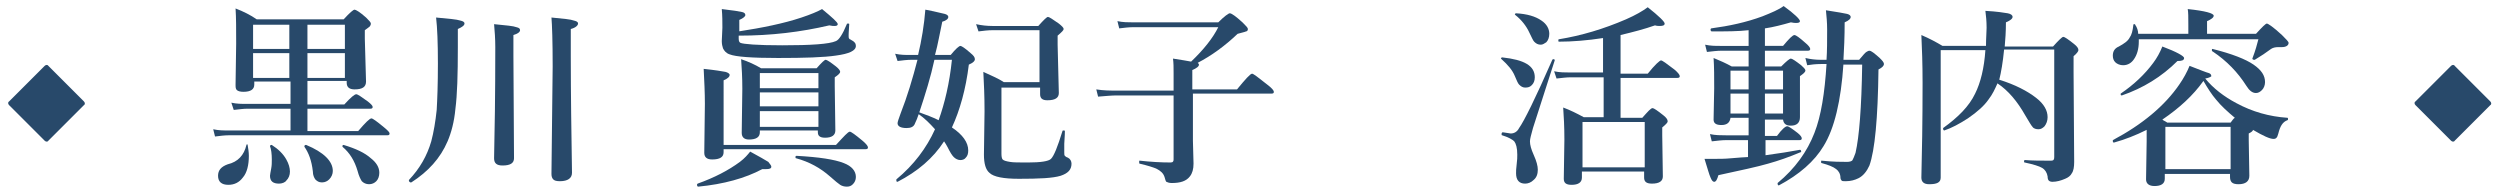 <?xml version="1.0" encoding="utf-8"?>
<!-- Generator: Adobe Illustrator 27.9.0, SVG Export Plug-In . SVG Version: 6.00 Build 0)  -->
<svg version="1.1" id="レイヤー_1" xmlns="http://www.w3.org/2000/svg" xmlns:xlink="http://www.w3.org/1999/xlink" x="0px"
	 y="0px" width="413.9px" height="32px" viewBox="0 0 413.9 32" style="enable-background:new 0 0 413.9 32;" xml:space="preserve">
<style type="text/css">
	.st0{fill:#28496A;}
</style>
<g>
	<g>
		<path class="st0" d="M50.9,13.6v3.7H57c1.1-1.2,1.7-1.7,2-1.7c0.2,0,0.8,0.4,1.9,1.2c0.5,0.4,0.8,0.7,0.8,0.9
			c0,0.2-0.1,0.3-0.4,0.3H50.9v3.7h8.4c1.2-1.4,1.9-2.1,2.2-2.1c0.2,0,0.9,0.5,2.1,1.5c0.6,0.5,0.9,0.8,0.9,1c0,0.2-0.1,0.3-0.4,0.3
			H37.8c-0.6,0-1.4,0.1-2.2,0.2l-0.3-1.2c0.9,0.2,1.7,0.2,2.5,0.2h10.3V18h-7.2c-0.6,0-1.3,0.1-2.2,0.2l-0.4-1.2
			c0.9,0.2,1.7,0.2,2.5,0.2h7.3v-3.7h-6v0.5c0,0.8-0.6,1.2-1.8,1.2c-0.5,0-0.9-0.1-1.1-0.3c-0.2-0.2-0.2-0.5-0.2-0.9l0.1-6.8
			c0-2.4,0-4.3-0.1-5.8c1.3,0.5,2.5,1.1,3.5,1.8h14.4c1-1.1,1.6-1.6,1.8-1.6c0.2,0,0.9,0.4,1.9,1.3c0.5,0.5,0.8,0.8,0.8,1
			c0,0.2-0.1,0.4-0.2,0.5c-0.1,0.1-0.4,0.3-0.8,0.6v1.4l0.2,7.1c0,0.9-0.6,1.3-1.9,1.3c-0.9,0-1.3-0.4-1.3-1.1v-0.3H50.9z M41,24
			c0.1,0.6,0.2,1.2,0.2,1.8c0,1.5-0.3,2.8-1,3.6c-0.6,0.8-1.4,1.2-2.4,1.2c-1.1,0-1.7-0.5-1.7-1.5c0-0.9,0.5-1.5,1.6-1.9
			c1.7-0.4,2.7-1.5,3.1-3.2c0-0.1,0.1-0.1,0.2-0.1C40.9,23.9,41,23.9,41,24z M41.9,8.1h6v-4h-6V8.1z M41.9,12.9h6V8.8h-6V12.9z
			 M46.2,30.4c-1,0-1.5-0.4-1.5-1.3c0-0.2,0.1-0.6,0.2-1.2c0.1-0.5,0.1-1,0.1-1.5c0-0.9-0.1-1.7-0.3-2.2c0,0,0,0,0,0
			c0-0.1,0.1-0.2,0.2-0.2c0.1,0,0.1,0,0.1,0c1.1,0.7,1.9,1.5,2.4,2.4c0.4,0.7,0.6,1.4,0.6,2c0,0.6-0.2,1.1-0.6,1.5
			C47.2,30.2,46.7,30.4,46.2,30.4z M55.1,28.3c0,0.5-0.2,1-0.6,1.4c-0.3,0.3-0.7,0.5-1.2,0.5c-0.5,0-0.8-0.2-1.1-0.5
			c-0.2-0.3-0.4-0.7-0.4-1.3c-0.2-1.8-0.7-3.1-1.4-4.1c0,0,0,0,0-0.1c0-0.1,0.1-0.2,0.2-0.2c0,0,0,0,0.1,0
			C53.6,25.2,55.1,26.7,55.1,28.3z M50.9,8.1h6.2v-4h-6.2V8.1z M50.9,12.9h6.2V8.8h-6.2V12.9z M62.8,28.6c0,0.6-0.2,1.1-0.5,1.4
			c-0.3,0.3-0.7,0.5-1.2,0.5c-0.5,0-0.9-0.2-1.2-0.5c-0.2-0.3-0.5-0.9-0.7-1.7c-0.5-1.7-1.3-3-2.5-4c0,0,0-0.1,0-0.1
			c0-0.2,0.1-0.2,0.2-0.2c2,0.6,3.5,1.3,4.5,2.2C62.3,26.9,62.8,27.7,62.8,28.6z"/>
		<path class="st0" d="M76.9,3.9c0,0.3-0.4,0.6-1.1,0.9c0,1,0,2,0,3c0,4.6-0.1,7.9-0.4,10.2c-0.2,2.2-0.7,4-1.3,5.4
			c-1.2,2.8-3.2,5-6,6.8c0,0,0,0-0.1,0c-0.1,0-0.1,0-0.2-0.1c-0.1-0.1-0.1-0.1-0.1-0.2c0,0,0,0,0-0.1c1.8-1.9,3-4,3.7-6.4
			c0.4-1.5,0.7-3.3,0.9-5.2c0.1-1.7,0.2-4.2,0.2-7.7c0-3.4-0.1-5.9-0.3-7.6c2.1,0.2,3.4,0.3,4,0.5C76.6,3.5,76.9,3.6,76.9,3.9z
			 M86.1,5c0,0.3-0.4,0.6-1.1,0.8v3.4l0.1,17c0,0.8-0.6,1.2-1.9,1.2c-1,0-1.4-0.4-1.4-1.2C81.9,21.9,82,15.8,82,7.8
			c0-1.4-0.1-2.7-0.2-3.8c2,0.2,3.2,0.3,3.7,0.5C85.9,4.6,86.1,4.7,86.1,5z M95.7,3.9c0,0.3-0.4,0.7-1.2,0.9v4.6
			c0,6.3,0.1,12.7,0.2,19.2c0,0.9-0.7,1.4-2,1.4c-0.6,0-0.9-0.1-1.1-0.3c-0.2-0.2-0.3-0.5-0.3-0.9L91.5,11c0-4.2-0.1-6.9-0.2-8.1
			c2,0.2,3.2,0.3,3.7,0.5C95.4,3.5,95.7,3.6,95.7,3.9z"/>
		<path class="st0" d="M127.7,27.6c0,0.3-0.3,0.4-0.9,0.4c-0.2,0-0.4,0-0.6,0c-2.8,1.5-6.4,2.5-10.6,2.9c-0.1,0-0.2-0.1-0.2-0.3
			c0-0.1,0-0.1,0.1-0.2c2.8-1,5.1-2.2,7-3.6c0.8-0.6,1.3-1.2,1.7-1.7c1.5,0.8,2.5,1.4,3,1.7C127.5,27.2,127.7,27.4,127.7,27.6z
			 M119.8,24.7v0.5c0,0.8-0.6,1.2-1.9,1.2c-0.9,0-1.3-0.4-1.3-1.1l0.1-8.1c0-1.9-0.1-3.8-0.2-5.8c1.9,0.2,3.1,0.4,3.6,0.5
			c0.4,0.1,0.7,0.3,0.7,0.5c0,0.3-0.3,0.6-1,0.9V24h18.6c1.3-1.4,2-2.2,2.3-2.2c0.2,0,0.9,0.5,2.1,1.5c0.6,0.5,0.9,0.9,0.9,1.1
			c0,0.2-0.1,0.3-0.4,0.3H119.8z M122.3,5.2c3.9-0.6,7.4-1.3,10.4-2.3c1.5-0.5,2.7-1,3.4-1.4c1.7,1.4,2.6,2.2,2.6,2.5
			c0,0.2-0.2,0.3-0.5,0.3c-0.2,0-0.5,0-0.9-0.1c-4.7,1.1-9.6,1.7-15,1.7v0.5c0,0.4,0.1,0.6,0.3,0.7c0.5,0.2,2.7,0.4,6.9,0.4
			c4.8,0,7.8-0.2,8.9-0.7c0.5-0.2,1.1-1.1,1.8-2.8c0-0.1,0.1-0.1,0.2-0.1c0.1,0,0.2,0,0.2,0.1c-0.1,1.3-0.1,1.9-0.1,1.9
			c0,0.2,0,0.4,0.1,0.5c0,0.1,0.2,0.1,0.3,0.2c0.6,0.3,0.8,0.6,0.8,1c0,0.8-1.1,1.3-3.3,1.6c-2,0.3-5.2,0.4-9.6,0.4
			c-4.3,0-7-0.2-8-0.6c-0.6-0.2-0.9-0.6-1.1-1c-0.1-0.3-0.2-0.7-0.2-1.2l0.1-2.2c0-1,0-2-0.1-3.1c1.8,0.2,3,0.4,3.4,0.5
			c0.4,0.1,0.5,0.3,0.5,0.5c0,0.2-0.3,0.5-1,0.8V5.2z M125.8,21.7v0.2c0,0.8-0.6,1.2-1.8,1.2c-0.8,0-1.2-0.4-1.2-1.1l0.1-7.3
			c0-1.9-0.1-3.5-0.2-4.9c1.2,0.4,2.3,0.9,3.3,1.5h9.2c0.8-0.9,1.3-1.4,1.5-1.4c0.2,0,0.8,0.4,1.7,1.1c0.5,0.4,0.7,0.7,0.7,0.9
			c0,0.2-0.3,0.5-0.9,0.9v1.5l0.1,7.3c0,0.8-0.6,1.2-1.7,1.2c-0.5,0-0.8-0.1-1-0.3c-0.2-0.2-0.2-0.5-0.2-0.9H125.8z M135.5,14.6
			v-2.5h-9.7v2.5H135.5z M125.8,15.3v2.3h9.7v-2.3H125.8z M125.8,18.4V21h9.7v-2.6H125.8z M141.7,29.3c0,0.5-0.2,0.9-0.5,1.2
			c-0.3,0.3-0.6,0.4-1,0.4c-0.4,0-0.8-0.1-1.1-0.3c-0.3-0.2-0.8-0.6-1.7-1.4c-1.6-1.4-3.4-2.4-5.6-3c-0.1,0-0.1-0.1-0.1-0.2
			c0-0.2,0.1-0.2,0.2-0.2c3.7,0.2,6.3,0.6,7.8,1.2C141,27.5,141.7,28.3,141.7,29.3z"/>
		<path class="st0" d="M151.9,9.9h-1c-0.7,0-1.5,0.1-2.3,0.2l-0.4-1.2c0.9,0.2,1.7,0.2,2.5,0.2h1.3c0.6-2.5,1-5,1.2-7.5
			c1.6,0.3,2.7,0.6,3.2,0.7c0.4,0.1,0.6,0.3,0.6,0.5c0,0.3-0.3,0.6-1,0.8c-0.4,1.8-0.7,3.7-1.2,5.5h2.6c0.8-1,1.4-1.5,1.6-1.5
			c0.2,0,0.8,0.4,1.7,1.2c0.5,0.4,0.7,0.7,0.7,1c0,0.3-0.3,0.6-1,0.9c-0.5,4.1-1.5,7.6-2.8,10.4c1.8,1.2,2.7,2.5,2.7,3.8
			c0,0.5-0.1,0.9-0.4,1.2c-0.2,0.3-0.6,0.4-0.9,0.4c-0.4,0-0.8-0.2-1.1-0.5c-0.3-0.3-0.6-0.8-1-1.6c-0.2-0.4-0.4-0.7-0.6-1
			c-1.8,2.8-4.4,5-7.7,6.7c0,0,0,0,0,0c-0.2,0-0.2-0.1-0.2-0.3c0,0,0-0.1,0-0.1c2.9-2.4,5-5.2,6.4-8.3c-0.9-1-1.7-1.8-2.7-2.5
			c-0.2,0.6-0.4,1.1-0.6,1.5c-0.2,0.6-0.7,0.8-1.4,0.8c-1,0-1.5-0.3-1.5-0.8c0-0.2,0.2-0.8,0.5-1.6C150.2,16,151.1,13,151.9,9.9z
			 M154.7,9.9c-0.6,2.8-1.5,5.7-2.5,8.7c1.1,0.4,2.2,0.8,3.2,1.3c1-2.8,1.8-6.1,2.2-10H154.7z M172.1,13.8V5h-7.8
			c-0.7,0-1.5,0.1-2.3,0.2L161.6,4c0.9,0.2,1.8,0.3,2.7,0.3h7.6c0.9-1,1.4-1.5,1.6-1.5c0.2,0,0.8,0.4,1.8,1.1
			c0.5,0.4,0.8,0.7,0.8,0.9c0,0.2-0.3,0.5-1,1.1v1.5l0.2,8c0,0.8-0.6,1.2-1.9,1.2c-0.8,0-1.2-0.3-1.2-1v-1.1h-6.4v11
			c0,0.5,0.1,0.8,0.2,0.9c0.2,0.2,0.6,0.3,1.2,0.4c0.5,0.1,1.5,0.1,3,0.1c2.1,0,3.4-0.2,3.8-0.6c0.5-0.5,1.1-2,1.9-4.6
			c0-0.1,0.1-0.1,0.2-0.1c0.1,0,0.2,0,0.2,0.1c0,0.1,0,0.8-0.1,2.1c0,0.7,0,1.2,0,1.4c0,0.3,0,0.5,0.1,0.6c0.1,0.1,0.2,0.2,0.5,0.3
			c0.4,0.2,0.6,0.6,0.6,1c0,1-0.6,1.6-1.8,2c-1.3,0.4-3.6,0.5-6.9,0.5c-2.5,0-4.2-0.3-4.9-1c-0.6-0.5-0.9-1.5-0.9-3l0.1-7.2
			c0-2.5-0.1-4.6-0.2-6.5c1.3,0.6,2.5,1.1,3.4,1.7H172.1z"/>
		<path class="st0" d="M197.5,15.8v7.5l0.1,3.8c0,0.9-0.2,1.6-0.6,2.1c-0.6,0.8-1.6,1.1-3,1.1c-0.4,0-0.7-0.1-0.9-0.2
			c-0.1-0.1-0.2-0.4-0.3-0.8c-0.2-0.6-0.6-1-1.4-1.4c-0.5-0.2-1.4-0.5-2.7-0.8c-0.1,0-0.1-0.1-0.1-0.3c0-0.2,0-0.2,0.1-0.2
			c1.8,0.2,3.5,0.3,5.1,0.3c0.4,0,0.5-0.2,0.5-0.5V15.8h-9.4c-0.8,0-1.9,0.1-3.1,0.2l-0.3-1.2c1.2,0.2,2.3,0.2,3.4,0.2h9.4v-2.9
			c0-0.9,0-1.7-0.1-2.4c1.4,0.2,2.4,0.4,3,0.5c2.1-2,3.6-3.9,4.5-5.7h-14c-0.8,0-1.6,0.1-2.4,0.2l-0.3-1.2c0.9,0.2,1.8,0.2,2.6,0.2
			h14.1c1-1,1.7-1.5,1.9-1.5c0.3,0,1,0.5,2.1,1.5c0.6,0.6,0.9,0.9,0.9,1.1c0,0.2-0.1,0.4-0.3,0.4c-0.2,0.1-0.7,0.2-1.4,0.4
			c-2.1,2-4.3,3.6-6.6,4.8c0.1,0.1,0.2,0.2,0.2,0.3c0,0.3-0.4,0.6-1.1,0.9v3.2h7.4c1.4-1.7,2.2-2.6,2.5-2.6c0.2,0,1,0.6,2.5,1.8
			c0.8,0.6,1.1,1,1.1,1.2c0,0.2-0.1,0.3-0.4,0.3H197.5z"/>
		<path class="st0" d="M254.1,12.8c0,0.6-0.2,1-0.5,1.3c-0.3,0.3-0.6,0.4-1.1,0.4c-0.4,0-0.7-0.2-1-0.5c-0.2-0.2-0.4-0.7-0.7-1.4
			c-0.4-1-1.2-1.9-2.2-2.8c0,0-0.1-0.1-0.1-0.1c0-0.1,0.1-0.2,0.2-0.2C252.4,9.9,254.1,10.9,254.1,12.8z M257.4,10l-3.6,11.2
			c-0.3,1.1-0.5,1.8-0.5,2.2c0,0.6,0.2,1.3,0.6,2.2c0.5,1.1,0.7,1.9,0.7,2.5c0,0.7-0.2,1.3-0.7,1.7c-0.4,0.4-0.9,0.6-1.4,0.6
			c-1,0-1.5-0.6-1.5-1.7c0-0.3,0-0.8,0.1-1.5c0.1-0.7,0.1-1.2,0.1-1.6c0-1.1-0.2-1.8-0.5-2.2c-0.3-0.3-1-0.7-2-1
			c-0.1,0-0.1-0.1-0.1-0.2c0-0.2,0.1-0.3,0.2-0.3c0.8,0.1,1.2,0.2,1.3,0.2c0.6,0,1.1-0.3,1.4-0.9c0.8-1.1,2.7-4.9,5.5-11.3
			c0,0,0.1-0.1,0.1-0.1C257.3,9.8,257.4,9.8,257.4,10L257.4,10z M256.5,5.6c0,0.6-0.2,1.1-0.5,1.4c-0.3,0.2-0.6,0.4-0.9,0.4
			c-0.5,0-0.8-0.2-1.1-0.5c-0.2-0.2-0.4-0.7-0.8-1.5c-0.5-1.1-1.3-2.1-2.3-2.9c0,0-0.1-0.1-0.1-0.1c0-0.1,0.1-0.2,0.2-0.2
			c1.8,0.1,3.2,0.5,4.2,1.2C256.1,4,256.5,4.8,256.5,5.6z M265.5,19.4v-6.6H260c-0.6,0-1.4,0.1-2.3,0.2l-0.4-1.2
			c0.9,0.2,1.8,0.2,2.6,0.2h5.5V6.3c-2.6,0.4-5.1,0.6-7.3,0.6c-0.1,0-0.1-0.1-0.1-0.2c0-0.1,0-0.2,0.1-0.2c3.7-0.6,7.4-1.7,11.1-3.3
			c1.6-0.7,2.8-1.4,3.6-2c1.9,1.5,2.8,2.4,2.8,2.7c0,0.3-0.3,0.4-0.8,0.4c-0.2,0-0.5,0-0.8-0.1c-1.7,0.6-3.6,1.1-5.7,1.6v6.4h4.5
			c1.2-1.5,2-2.2,2.2-2.2c0.2,0,0.9,0.5,2.2,1.5c0.6,0.5,0.9,0.9,0.9,1.1c0,0.2-0.1,0.3-0.4,0.3h-9.4v6.6h3.6c0.9-1,1.4-1.6,1.7-1.6
			c0.2,0,0.8,0.4,1.8,1.2c0.5,0.4,0.7,0.7,0.7,1c0,0.2-0.3,0.5-0.9,1v1.3l0.1,6.8c0,0.8-0.6,1.2-1.8,1.2c-0.9,0-1.3-0.3-1.3-1v-1
			h-10.3v1c0,0.8-0.6,1.2-1.7,1.2c-0.9,0-1.3-0.3-1.3-1l0.1-6.5c0-2.1-0.1-3.9-0.2-5.3c1.1,0.4,2.3,1,3.4,1.6H265.5z M272.3,27.7
			v-7.5h-10.3v7.5H272.3z"/>
		<path class="st0" d="M292.2,19.6v2.9h2c0.8-1.1,1.4-1.6,1.7-1.6c0.2,0,0.8,0.4,1.7,1.1c0.5,0.4,0.7,0.7,0.7,0.9
			c0,0.2-0.1,0.3-0.4,0.3h-5.6v2.5c2.2-0.3,4.1-0.6,5.7-0.9c0.1,0,0.2,0.1,0.2,0.3c0,0.1,0,0.1-0.1,0.1c-1.9,0.8-3.6,1.4-5.4,1.9
			c-1.7,0.5-4.5,1.1-8.2,1.9c-0.2,0.7-0.4,1.1-0.7,1.1c-0.2,0-0.4-0.2-0.6-0.7c-0.2-0.4-0.5-1.5-1-3.1c0.5,0,1,0,1.6,0
			c0.9,0,1.8,0,2.8-0.1c1.4-0.1,2.3-0.2,2.8-0.2v-2.8h-3.7c-0.6,0-1.4,0.1-2.3,0.2l-0.3-1.2c0.9,0.2,1.8,0.2,2.6,0.2h3.8v-2.9h-3
			c-0.1,0.8-0.6,1.2-1.5,1.2c-0.9,0-1.3-0.3-1.3-0.9l0.1-5.2c0-1.8,0-3.5-0.1-5c1,0.4,2.1,0.9,3,1.4h2.8V8.4h-4.6
			c-0.6,0-1.4,0.1-2.3,0.2l-0.3-1.2c0.9,0.2,1.7,0.2,2.5,0.2h4.7V5c-1.7,0.2-3.7,0.2-6.1,0.2c-0.1,0-0.2-0.1-0.2-0.3
			c0-0.1,0-0.1,0.1-0.2c3-0.4,5.8-1,8.5-2c1.5-0.6,2.7-1.1,3.5-1.7c1.8,1.3,2.7,2.2,2.7,2.5c0,0.2-0.2,0.3-0.6,0.3
			c-0.2,0-0.5,0-0.9-0.1c-1.4,0.4-2.9,0.8-4.3,1v2.9h3c1-1.2,1.6-1.8,1.9-1.8c0.2,0,0.8,0.4,1.8,1.3c0.5,0.4,0.8,0.8,0.8,1
			c0,0.2-0.1,0.3-0.4,0.3h-7.1V11h2.7c0.9-0.9,1.4-1.3,1.6-1.3s0.8,0.4,1.7,1.1c0.4,0.4,0.7,0.6,0.7,0.9c0,0.2-0.3,0.5-0.9,0.9v6.8
			c0,0.9-0.5,1.4-1.5,1.4c-0.8,0-1.2-0.3-1.3-1H292.2z M286.5,14.8h3v-3.1h-3V14.8z M286.5,18.8h3v-3.3h-3V18.8z M292.2,14.8h3v-3.1
			h-3V14.8z M292.2,18.8h3v-3.3h-3V18.8z M305.2,10.6c-0.4,6.1-1.5,10.7-3.3,13.6c-1.5,2.5-4,4.7-7.4,6.5c0,0,0,0,0,0
			c-0.1,0-0.2-0.1-0.2-0.3c0-0.1,0-0.1,0-0.1c2.9-2.4,4.9-5.2,6.1-8.3c1.1-2.8,1.7-6.6,2-11.4h-0.9c-0.9,0-1.7,0.1-2.3,0.2l-0.3-1.2
			c0.8,0.2,1.7,0.3,2.5,0.3h1c0.1-1.5,0.1-3.2,0.1-5c0-1.2-0.1-2.2-0.2-3.2c1.9,0.3,3.1,0.5,3.5,0.6c0.4,0.1,0.6,0.3,0.6,0.5
			c0,0.3-0.3,0.6-1,0.9c0,2.4-0.1,4.5-0.2,6.2h2.6c0.6-0.7,1-1.2,1.2-1.3c0.2-0.1,0.3-0.2,0.5-0.2c0.3,0,0.8,0.4,1.7,1.2
			c0.4,0.4,0.7,0.7,0.7,1c0,0.3-0.3,0.6-0.9,0.9c-0.1,8.1-0.6,13.4-1.5,15.9c-0.4,0.9-1,1.7-1.8,2.1c-0.6,0.3-1.3,0.5-2.1,0.5
			c-0.4,0-0.6,0-0.7-0.1c-0.1-0.1-0.2-0.3-0.2-0.5c0-0.6-0.3-1.1-0.7-1.4c-0.5-0.4-1.3-0.7-2.4-1c-0.1,0-0.1-0.1-0.1-0.2
			c0-0.2,0-0.2,0.1-0.2c1.9,0.2,3.3,0.2,4.2,0.2c0.4,0,0.8-0.1,0.9-0.3c0.1-0.2,0.3-0.6,0.5-1.2c0.6-2.6,1-7.5,1.1-14.6H305.2z"/>
		<path class="st0" d="M330.7,13.8c-0.4,0.9-0.8,1.8-1.5,2.7c-0.7,1-1.8,2-3.4,3.1c-1.4,0.9-2.7,1.6-3.9,2c0,0,0,0,0,0
			c-0.1,0-0.2-0.1-0.2-0.3c0-0.1,0-0.1,0-0.1c2.5-1.8,4.3-3.6,5.3-5.7c0.9-1.8,1.5-4.2,1.7-7.2h-7.4v21.1c0,0.8-0.6,1.1-1.9,1.1
			c-0.9,0-1.3-0.4-1.3-1.1c0.1-3.9,0.2-9.2,0.2-15.7c0-3.1-0.1-5.8-0.2-7.9c1.4,0.6,2.5,1.2,3.5,1.8h7.2c0-1.3,0.1-2.3,0.1-3
			c0-1.1-0.1-2-0.2-2.8c1.9,0.1,3.1,0.3,3.7,0.4c0.5,0.1,0.8,0.3,0.8,0.6c0,0.3-0.4,0.6-1.1,0.9c0,1.5-0.1,2.9-0.2,4h8
			c0.9-1,1.5-1.6,1.7-1.6c0.2,0,0.8,0.4,1.8,1.2c0.5,0.4,0.7,0.7,0.7,1c0,0.2-0.3,0.6-0.8,1V12l0.1,14.8c0,0.8-0.1,1.5-0.4,1.9
			c-0.2,0.4-0.6,0.7-1.1,0.9c-0.7,0.3-1.4,0.5-2.1,0.5c-0.3,0-0.5-0.1-0.6-0.2c-0.1-0.1-0.2-0.3-0.2-0.7c-0.1-0.6-0.4-1.1-0.9-1.4
			c-0.5-0.3-1.5-0.6-2.9-0.9c-0.1,0-0.1-0.1-0.1-0.2c0-0.2,0.1-0.2,0.2-0.2c1.2,0.1,2.6,0.1,4.3,0.1c0.4,0,0.5-0.2,0.5-0.6V8.2h-8.3
			c-0.2,2.1-0.5,3.8-0.8,5c2.6,0.8,4.7,1.9,6.1,3c1.3,1,1.9,2.1,1.9,3.2c0,0.6-0.2,1.1-0.5,1.5c-0.3,0.3-0.6,0.5-1,0.5
			c-0.4,0-0.8-0.1-1-0.4c-0.2-0.2-0.6-0.9-1.2-1.9C334,16.8,332.5,15,330.7,13.8z"/>
		<path class="st0" d="M365.1,13c1.3,1.6,3.1,3,5.2,4.1c2.6,1.4,5.4,2.2,8.4,2.4c0.1,0,0.1,0.1,0.1,0.2c0,0.1,0,0.2-0.1,0.2
			c-0.8,0.3-1.2,1-1.5,2.2c-0.1,0.4-0.2,0.6-0.3,0.7c-0.1,0.1-0.2,0.2-0.5,0.2c-0.6,0-1.7-0.5-3.4-1.5c0,0.2-0.3,0.4-0.7,0.6v1.1
			l0.1,5.9c0,0.9-0.6,1.4-1.8,1.4c-0.5,0-0.9-0.1-1.1-0.3c-0.2-0.2-0.3-0.5-0.3-0.9v-0.5h-10.8v0.8c0,0.8-0.6,1.2-1.7,1.2
			c-0.9,0-1.4-0.4-1.4-1.1l0.1-6.3c0-0.9,0-1.5,0-1.9c-1.8,0.9-3.6,1.6-5.4,2.1c-0.2,0-0.2-0.1-0.2-0.3c0,0,0-0.1,0-0.1
			c4.9-2.6,8.6-5.7,11-9.2c0.7-1,1.3-2.1,1.7-3.1c1.8,0.7,2.8,1.1,3.2,1.2c0.3,0.1,0.4,0.3,0.4,0.5C366.2,12.6,365.8,12.9,365.1,13z
			 M354,5.6h8.3V4.1c0-1.2,0-2.1-0.1-2.6c2.9,0.3,4.3,0.7,4.3,1.1c0,0.3-0.4,0.6-1.1,0.9v2.1h8.1c1-1.1,1.6-1.7,1.8-1.7
			c0.2,0,1.1,0.6,2.5,1.9c0.7,0.7,1.1,1.1,1.1,1.3c0,0.4-0.4,0.7-1.1,0.7h-0.6c-0.5,0-0.9,0.1-1.2,0.3c-0.8,0.6-1.7,1.2-2.7,1.8
			c0,0,0,0-0.1,0c-0.2,0-0.3-0.1-0.3-0.2c0,0,0,0,0,0c0.5-1.3,0.8-2.4,1-3.2h-19.8c0,0.2,0,0.3,0,0.4c0,1.2-0.3,2.2-0.8,2.9
			c-0.4,0.6-1,1-1.8,1c-0.5,0-1-0.2-1.3-0.5c-0.3-0.3-0.4-0.7-0.4-1.1c0-0.7,0.3-1.2,1-1.5c0.9-0.5,1.5-0.9,1.8-1.5
			c0.3-0.4,0.5-1.1,0.6-2.1c0-0.1,0.1-0.1,0.2-0.1c0.1,0,0.1,0,0.1,0.1C353.8,4.5,354,5.1,354,5.6z M361.6,9.6
			c0,0.4-0.4,0.5-1.1,0.5c-2.6,2.6-5.7,4.5-9.2,5.7c0,0,0,0,0,0c-0.2,0-0.2-0.1-0.2-0.2c0,0,0-0.1,0-0.1c2.2-1.5,4-3.2,5.4-5.1
			c0.6-0.8,1.1-1.7,1.5-2.7C360.4,8.6,361.6,9.3,361.6,9.6z M364.8,13.4c-1.7,2.4-4,4.5-6.8,6.4c0.1,0.1,0.3,0.2,0.5,0.3
			c0.2,0.1,0.3,0.2,0.3,0.2h10.5c0.3-0.4,0.5-0.7,0.7-0.8c-1.2-1-2.3-2-3.1-3C366.2,15.7,365.5,14.6,364.8,13.4z M369.3,28v-7h-10.8
			v7H369.3z M375,13.6c0,0.5-0.2,1-0.5,1.3c-0.3,0.3-0.6,0.5-1,0.5c-0.6,0-1.1-0.4-1.6-1.2c-1.4-2.2-3.2-4.1-5.6-5.7
			c-0.1,0-0.1-0.1-0.1-0.2c0-0.1,0-0.2,0.1-0.2c3.2,0.8,5.5,1.7,6.8,2.6C374.4,11.6,375,12.5,375,13.6z"/>
	</g>
	<path class="st0" d="M7.4,23.3l-5.9-5.9c-0.2-0.2-0.2-0.5,0-0.6l5.9-5.9c0.2-0.2,0.5-0.2,0.6,0l5.9,5.9c0.2,0.2,0.2,0.5,0,0.6
		l-5.9,5.9C7.9,23.5,7.6,23.5,7.4,23.3z"/>
	<path class="st0" d="M405.8,23.3l-5.9-5.9c-0.2-0.2-0.2-0.5,0-0.6l5.9-5.9c0.2-0.2,0.5-0.2,0.6,0l5.9,5.9c0.2,0.2,0.2,0.5,0,0.6
		l-5.9,5.9C406.3,23.5,406,23.5,405.8,23.3z"/>
</g>
</svg>
